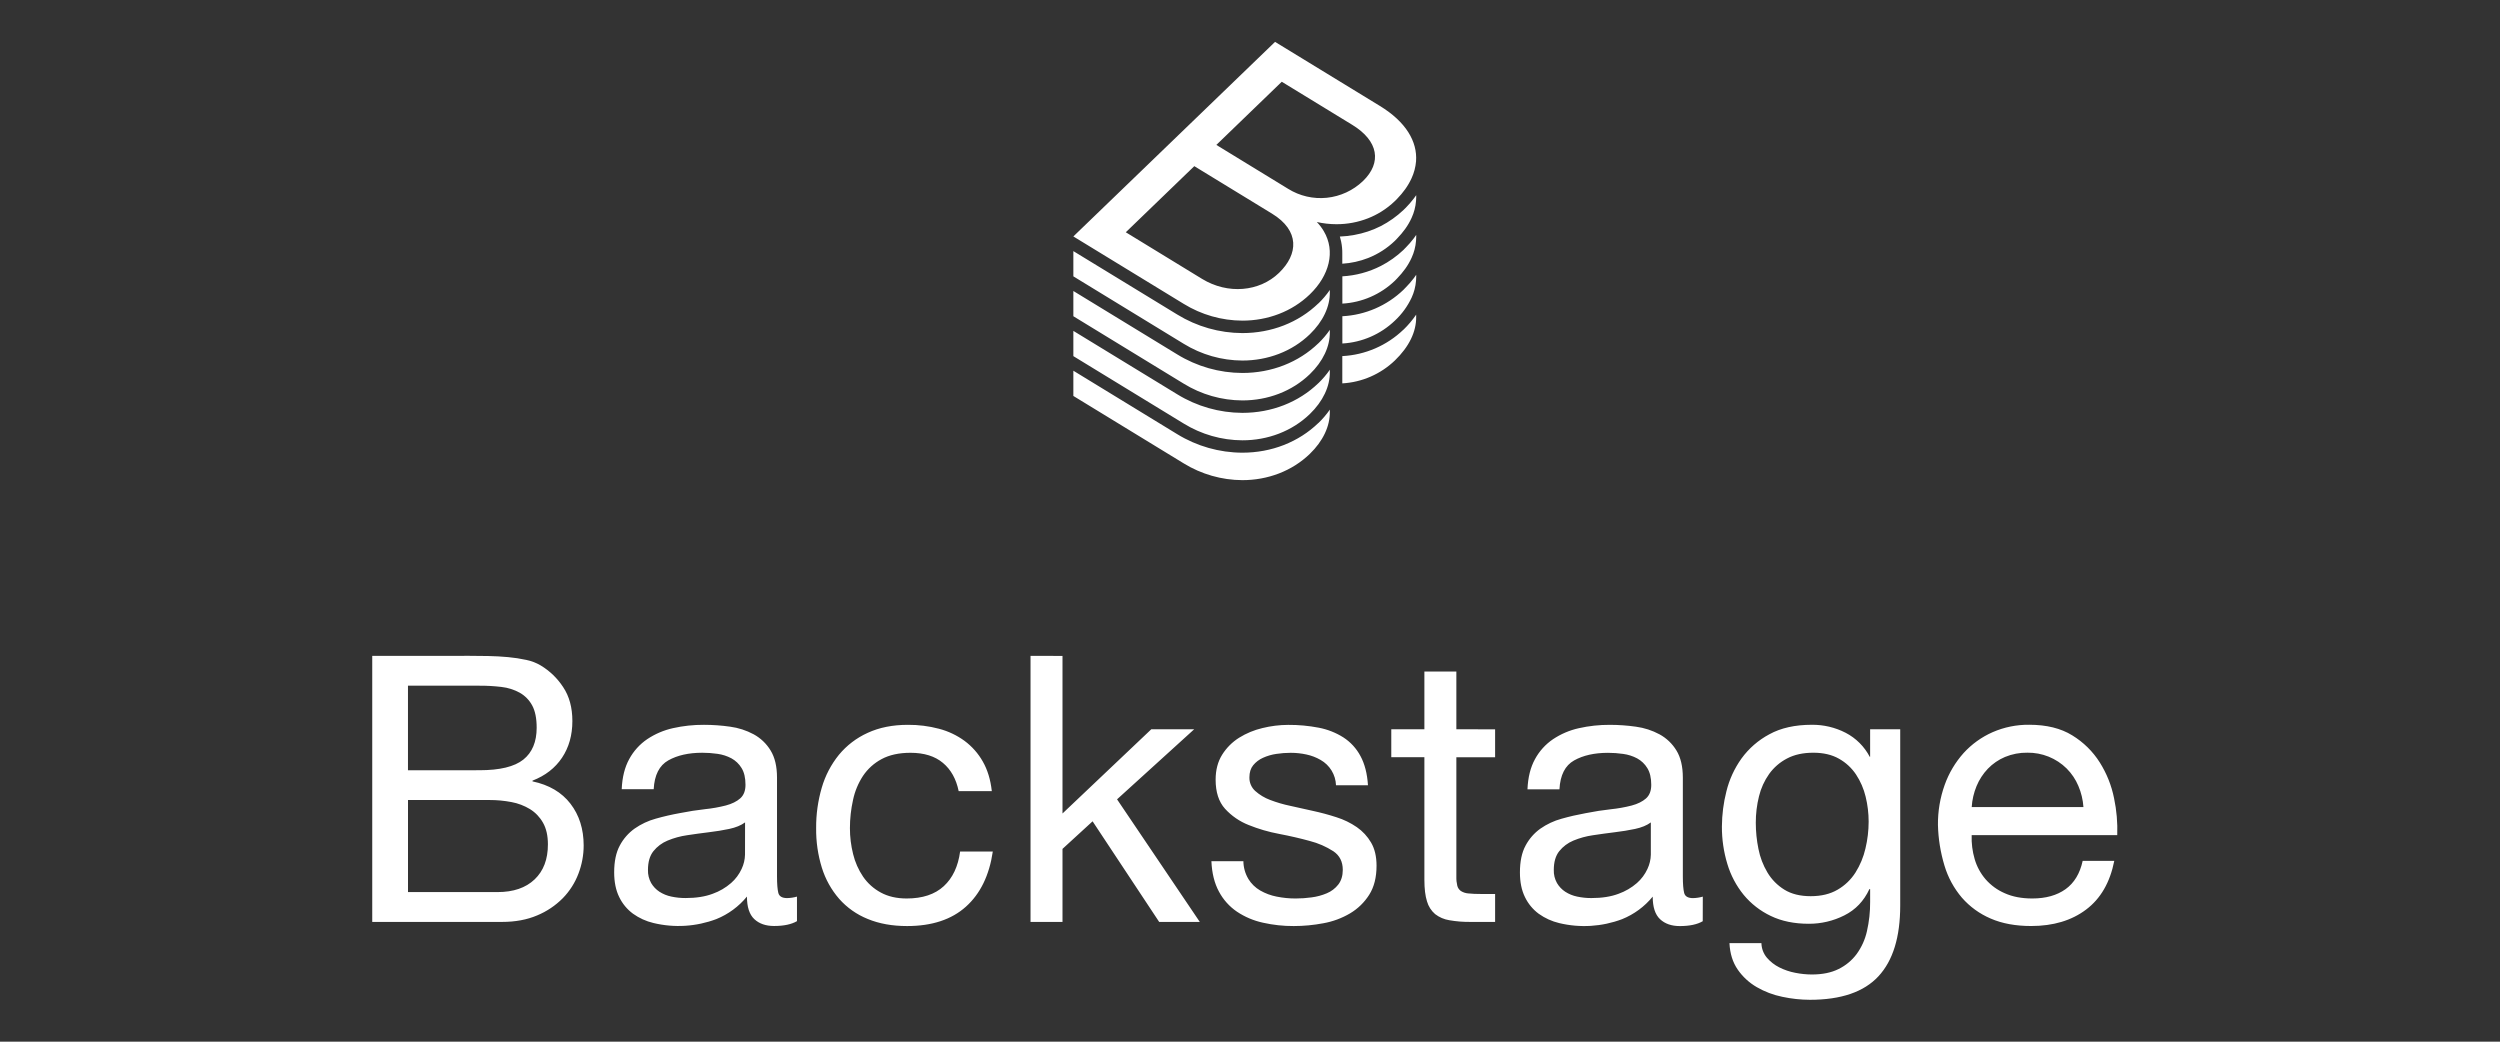 <svg width="240" height="100" viewBox="0 0 240 100" fill="none" xmlns="http://www.w3.org/2000/svg">
<rect x="0" y="0" width="240" height="100" fill="#333333" stroke="none"/>
<path d="M45.09 62.96C45.643 62.96 46.238 62.966 46.877 62.978C47.515 62.99 48.147 63.025 48.773 63.083C49.362 63.136 49.947 63.226 50.524 63.351C51.014 63.45 51.484 63.632 51.914 63.887C52.778 64.408 53.513 65.118 54.063 65.962C54.653 66.844 54.948 67.929 54.948 69.217C54.948 70.576 54.617 71.75 53.955 72.741C53.294 73.731 52.349 74.465 51.12 74.941V75.012C52.71 75.347 53.925 76.063 54.767 77.159C55.609 78.255 56.03 79.59 56.032 81.165C56.032 82.094 55.86 83.016 55.526 83.883C55.193 84.759 54.683 85.557 54.028 86.227C53.327 86.934 52.491 87.496 51.57 87.878C50.594 88.295 49.468 88.504 48.194 88.504H35.735V62.962L45.09 62.96ZM46.031 73.942C47.984 73.942 49.386 73.603 50.239 72.922C51.091 72.242 51.518 71.223 51.52 69.865C51.52 68.96 51.376 68.245 51.087 67.718C50.812 67.208 50.4 66.787 49.895 66.501C49.354 66.204 48.759 66.016 48.144 65.947C47.441 65.863 46.734 65.823 46.026 65.827H39.165V73.948L46.031 73.942ZM47.765 85.64C49.282 85.64 50.467 85.235 51.321 84.424C52.176 83.613 52.601 82.491 52.599 81.058C52.599 80.224 52.442 79.532 52.129 78.984C51.831 78.451 51.402 78.002 50.883 77.678C50.334 77.344 49.729 77.114 49.096 76.998C48.407 76.866 47.706 76.801 47.004 76.802H39.168V85.638L47.765 85.64ZM76.51 88.43C75.981 88.739 75.247 88.894 74.308 88.895C73.513 88.895 72.881 88.675 72.412 88.234C71.942 87.793 71.707 87.071 71.707 86.069C70.925 87.026 69.913 87.771 68.765 88.234C66.838 88.961 64.736 89.092 62.733 88.609C62.025 88.442 61.357 88.138 60.765 87.714C60.203 87.299 59.75 86.752 59.447 86.122C59.122 85.467 58.96 84.674 58.96 83.744C58.96 82.694 59.141 81.836 59.502 81.168C59.844 80.522 60.332 79.965 60.928 79.54C61.543 79.112 62.227 78.791 62.951 78.592C63.708 78.378 64.484 78.199 65.279 78.056C66.122 77.889 66.924 77.764 67.685 77.68C68.362 77.612 69.031 77.492 69.69 77.323C70.267 77.168 70.725 76.942 71.062 76.644C71.4 76.345 71.568 75.91 71.567 75.337C71.567 74.67 71.441 74.133 71.188 73.728C70.951 73.337 70.614 73.016 70.213 72.797C69.796 72.577 69.344 72.432 68.877 72.368C68.392 72.298 67.902 72.263 67.412 72.264C66.112 72.264 65.029 72.507 64.162 72.994C63.295 73.481 62.826 74.405 62.754 75.766H59.684C59.732 74.621 59.973 73.656 60.407 72.869C60.821 72.103 61.414 71.447 62.136 70.957C62.888 70.456 63.727 70.098 64.61 69.902C65.586 69.683 66.585 69.576 67.586 69.583C68.426 69.583 69.265 69.643 70.097 69.762C70.887 69.868 71.651 70.115 72.353 70.493C73.023 70.858 73.584 71.394 73.978 72.046C74.388 72.712 74.593 73.581 74.593 74.654V84.147C74.593 84.861 74.635 85.384 74.719 85.718C74.804 86.051 75.086 86.217 75.567 86.217C75.886 86.21 76.203 86.162 76.509 86.074L76.51 88.43ZM71.526 78.95C71.142 79.236 70.636 79.442 70.011 79.576C69.385 79.71 68.728 79.813 68.042 79.896C67.356 79.98 66.663 80.075 65.966 80.181C65.32 80.273 64.689 80.446 64.088 80.696C63.556 80.915 63.088 81.264 62.728 81.712C62.379 82.151 62.205 82.75 62.205 83.509C62.19 83.95 62.296 84.387 62.511 84.772C62.709 85.108 62.98 85.393 63.306 85.607C63.654 85.83 64.039 85.987 64.444 86.07C64.894 86.167 65.355 86.214 65.816 86.212C66.828 86.212 67.695 86.076 68.416 85.803C69.066 85.573 69.666 85.222 70.185 84.77C70.614 84.394 70.959 83.932 71.197 83.414C71.4 82.985 71.511 82.518 71.521 82.043L71.526 78.95ZM90.516 73.234C89.749 72.591 88.714 72.269 87.411 72.268C86.304 72.268 85.377 72.471 84.63 72.876C83.912 73.259 83.3 73.811 82.848 74.486C82.388 75.189 82.063 75.972 81.891 76.794C81.693 77.68 81.593 78.585 81.593 79.494C81.591 80.338 81.694 81.179 81.9 81.997C82.087 82.77 82.411 83.502 82.857 84.161C83.293 84.796 83.874 85.317 84.553 85.682C85.251 86.064 86.081 86.254 87.045 86.254C88.562 86.254 89.748 85.86 90.602 85.074C91.456 84.287 91.979 83.178 92.171 81.747H95.309C94.972 84.036 94.111 85.801 92.728 87.041C91.344 88.282 89.461 88.902 87.079 88.901C85.658 88.901 84.4 88.675 83.304 88.221C82.252 87.799 81.312 87.138 80.561 86.29C79.805 85.42 79.24 84.403 78.899 83.303C78.518 82.07 78.333 80.784 78.35 79.494C78.34 78.18 78.522 76.873 78.891 75.612C79.223 74.464 79.782 73.394 80.534 72.464C81.281 71.559 82.227 70.838 83.297 70.354C84.404 69.841 85.692 69.584 87.161 69.584C88.167 69.577 89.169 69.703 90.141 69.96C91.025 70.19 91.858 70.585 92.596 71.123C93.312 71.654 93.909 72.329 94.348 73.105C94.805 73.904 95.094 74.852 95.214 75.949H92.033C91.792 74.78 91.287 73.875 90.516 73.234ZM102 62.968V78.095L110.523 70.011H114.64L107.237 76.735L115.181 88.505H111.281L104.889 78.846L102 81.493V88.505H98.931V62.962L102 62.968ZM119.84 84.377C120.121 84.835 120.512 85.216 120.977 85.486C121.47 85.769 122.007 85.969 122.566 86.076C123.166 86.197 123.777 86.257 124.39 86.255C124.897 86.254 125.404 86.219 125.906 86.15C126.41 86.086 126.903 85.954 127.371 85.756C127.804 85.577 128.183 85.289 128.472 84.921C128.761 84.552 128.906 84.08 128.907 83.508C128.907 82.721 128.605 82.125 128.003 81.72C127.308 81.273 126.547 80.941 125.746 80.736C124.843 80.486 123.862 80.259 122.803 80.056C121.795 79.869 120.809 79.581 119.86 79.197C118.999 78.857 118.227 78.325 117.603 77.642C117.001 76.974 116.7 76.044 116.7 74.851C116.7 73.921 116.909 73.121 117.327 72.452C117.739 71.794 118.295 71.237 118.953 70.823C119.644 70.394 120.4 70.08 121.192 69.894C122.001 69.694 122.832 69.591 123.666 69.589C124.649 69.582 125.63 69.672 126.595 69.858C127.435 70.017 128.237 70.332 128.96 70.788C129.652 71.235 130.217 71.851 130.603 72.577C131.013 73.328 131.253 74.264 131.325 75.384H128.256C128.238 74.886 128.093 74.401 127.834 73.976C127.575 73.55 127.21 73.198 126.776 72.953C126.353 72.708 125.894 72.532 125.416 72.431C124.924 72.324 124.421 72.27 123.918 72.27C123.452 72.27 122.987 72.305 122.526 72.375C122.084 72.439 121.652 72.565 121.245 72.75C120.88 72.912 120.557 73.157 120.304 73.466C120.063 73.764 119.943 74.151 119.943 74.628C119.936 74.873 119.983 75.117 120.08 75.342C120.176 75.567 120.32 75.769 120.502 75.934C120.92 76.307 121.404 76.598 121.929 76.793C122.562 77.036 123.215 77.227 123.879 77.364C124.601 77.52 125.323 77.681 126.045 77.847C126.808 78.012 127.561 78.215 128.303 78.456C128.996 78.674 129.653 78.994 130.253 79.404C130.814 79.792 131.282 80.299 131.625 80.888C131.974 81.485 132.148 82.224 132.148 83.106C132.148 84.228 131.914 85.158 131.444 85.897C130.981 86.63 130.35 87.243 129.603 87.685C128.812 88.151 127.944 88.472 127.039 88.633C126.105 88.81 125.156 88.9 124.204 88.901C123.208 88.906 122.215 88.798 121.243 88.579C120.353 88.386 119.508 88.029 118.751 87.524C118.024 87.031 117.429 86.367 117.018 85.592C116.585 84.793 116.344 83.821 116.295 82.677H119.365C119.371 83.273 119.535 83.858 119.84 84.372V84.377ZM143.53 70.015V72.698H139.81V84.176C139.802 84.465 139.833 84.753 139.9 85.034C139.952 85.236 140.073 85.413 140.243 85.535C140.455 85.669 140.697 85.749 140.948 85.768C141.338 85.807 141.73 85.825 142.122 85.821H143.53V88.504H141.182C140.499 88.513 139.815 88.459 139.141 88.342C138.642 88.264 138.17 88.062 137.77 87.753C137.398 87.431 137.128 87.009 136.993 86.536C136.825 86.012 136.741 85.32 136.741 84.462V72.693H133.563V70.01H136.741V64.465H139.81V70.01L143.53 70.015ZM163.463 88.437C162.934 88.747 162.2 88.902 161.261 88.903C160.466 88.903 159.834 88.682 159.364 88.241C158.895 87.8 158.66 87.079 158.66 86.076C157.878 87.034 156.866 87.778 155.718 88.241C153.791 88.968 151.689 89.099 149.686 88.617C148.978 88.449 148.31 88.145 147.718 87.722C147.156 87.306 146.703 86.759 146.4 86.13C146.075 85.474 145.912 84.682 145.913 83.751C145.913 82.701 146.093 81.843 146.455 81.175C146.797 80.53 147.285 79.972 147.88 79.548C148.496 79.119 149.18 78.798 149.904 78.6C150.661 78.385 151.437 78.207 152.232 78.063C153.074 77.896 153.876 77.771 154.638 77.688C155.314 77.619 155.984 77.5 156.643 77.33C157.22 77.175 157.677 76.949 158.015 76.651C158.352 76.352 158.521 75.917 158.52 75.345C158.52 74.677 158.394 74.14 158.141 73.735C157.904 73.344 157.567 73.023 157.166 72.804C156.749 72.584 156.297 72.439 155.83 72.376C155.345 72.305 154.855 72.271 154.365 72.271C153.065 72.271 151.981 72.515 151.115 73.002C150.249 73.488 149.779 74.412 149.707 75.773H146.637C146.685 74.629 146.926 73.663 147.36 72.876C147.775 72.109 148.369 71.452 149.093 70.962C149.845 70.461 150.684 70.103 151.567 69.907C152.544 69.687 153.544 69.579 154.546 69.585C155.386 69.585 156.225 69.645 157.057 69.764C157.847 69.87 158.611 70.117 159.313 70.495C159.983 70.86 160.544 71.396 160.939 72.048C161.347 72.714 161.552 73.583 161.553 74.656V84.15C161.553 84.863 161.595 85.386 161.679 85.72C161.764 86.053 162.047 86.219 162.528 86.219C162.846 86.212 163.163 86.164 163.469 86.076L163.463 88.437ZM158.48 78.952C158.096 79.238 157.59 79.445 156.965 79.578C156.339 79.712 155.682 79.815 154.996 79.898C154.31 79.982 153.617 80.077 152.919 80.183C152.274 80.275 151.643 80.448 151.042 80.698C150.512 80.918 150.046 81.267 149.687 81.714C149.338 82.153 149.164 82.752 149.164 83.511C149.149 83.952 149.255 84.389 149.471 84.774C149.668 85.11 149.94 85.395 150.266 85.609C150.613 85.832 150.998 85.989 151.403 86.072C151.854 86.169 152.314 86.216 152.775 86.214C153.787 86.214 154.654 86.078 155.376 85.805C156.025 85.575 156.625 85.224 157.145 84.772C157.573 84.396 157.918 83.934 158.156 83.416C158.359 82.987 158.47 82.52 158.48 82.045V78.952ZM180.329 93.726C178.934 95.229 176.743 95.98 173.756 95.98C172.864 95.977 171.974 95.881 171.102 95.694C170.238 95.518 169.409 95.204 168.646 94.763C167.922 94.344 167.299 93.77 166.823 93.083C166.341 92.387 166.076 91.54 166.028 90.543H169.097C169.107 91.054 169.291 91.546 169.62 91.938C169.952 92.324 170.357 92.64 170.812 92.868C171.296 93.112 171.813 93.288 172.346 93.389C172.87 93.494 173.402 93.548 173.935 93.551C174.947 93.551 175.802 93.377 176.499 93.029C177.183 92.695 177.777 92.204 178.233 91.595C178.712 90.938 179.051 90.189 179.226 89.395C179.438 88.468 179.541 87.519 179.533 86.569V85.356H179.461C178.932 86.5 178.13 87.341 177.055 87.878C175.997 88.411 174.828 88.687 173.642 88.682C172.248 88.682 171.032 88.432 169.995 87.931C168.991 87.455 168.104 86.765 167.395 85.91C166.682 85.033 166.148 84.024 165.826 82.942C165.472 81.776 165.296 80.564 165.303 79.345C165.309 78.205 165.454 77.07 165.736 75.965C166.014 74.834 166.505 73.765 167.183 72.817C167.885 71.85 168.799 71.055 169.855 70.492C170.963 69.883 172.323 69.579 173.934 69.579C175.065 69.567 176.18 69.831 177.185 70.349C178.174 70.863 178.981 71.668 179.496 72.655H179.532V70.01H182.421V86.93C182.422 89.959 181.724 92.224 180.328 93.726H180.329ZM176.41 85.41C177.107 85.006 177.695 84.442 178.126 83.763C178.572 83.053 178.896 82.274 179.083 81.457C179.286 80.613 179.388 79.749 179.39 78.881C179.39 78.073 179.293 77.267 179.101 76.482C178.92 75.725 178.609 75.004 178.18 74.354C177.761 73.724 177.198 73.203 176.537 72.834C175.862 72.452 175.043 72.261 174.081 72.261C173.093 72.261 172.251 72.446 171.553 72.816C170.873 73.17 170.285 73.678 169.838 74.3C169.38 74.948 169.049 75.676 168.863 76.446C168.656 77.277 168.553 78.13 168.556 78.987C168.557 79.827 168.641 80.666 168.809 81.49C168.964 82.292 169.257 83.06 169.676 83.761C170.076 84.433 170.634 84.998 171.3 85.408C171.974 85.825 172.817 86.034 173.829 86.034C174.841 86.034 175.701 85.826 176.409 85.41H176.41ZM200.261 87.323C198.866 88.373 197.109 88.897 194.989 88.897C193.496 88.897 192.202 88.659 191.107 88.182C190.046 87.73 189.102 87.046 188.344 86.179C187.578 85.28 187.008 84.232 186.67 83.102C186.287 81.836 186.075 80.525 186.043 79.203C186.028 77.888 186.248 76.581 186.692 75.343C187.093 74.22 187.708 73.185 188.503 72.295C189.28 71.441 190.227 70.759 191.285 70.292C192.394 69.807 193.595 69.563 194.806 69.577C196.467 69.577 197.845 69.917 198.94 70.597C200.007 71.248 200.909 72.135 201.576 73.19C202.24 74.242 202.705 75.405 202.949 76.624C203.195 77.789 203.298 78.98 203.256 80.171H189.28C189.252 80.95 189.349 81.73 189.569 82.478C189.776 83.189 190.133 83.847 190.615 84.409C191.122 84.99 191.753 85.449 192.462 85.753C193.207 86.088 194.086 86.255 195.098 86.254C196.397 86.254 197.462 85.956 198.294 85.36C199.125 84.764 199.673 83.857 199.937 82.641H202.971C202.561 84.716 201.658 86.276 200.261 87.323ZM199.522 75.447C199.26 74.823 198.88 74.257 198.401 73.778C197.905 73.287 197.316 72.9 196.668 72.639C196.02 72.378 195.327 72.249 194.628 72.258C193.891 72.247 193.16 72.387 192.479 72.669C191.861 72.93 191.302 73.314 190.836 73.796C190.375 74.279 190.007 74.843 189.752 75.459C189.485 76.103 189.327 76.785 189.284 77.48H200.01C199.963 76.78 199.798 76.092 199.522 75.447Z" fill="white"/>
<path d="M132.594 20.324C133.065 20.032 133.505 19.691 133.905 19.306C133.982 19.231 134.057 19.155 134.13 19.08C134.41 18.793 134.669 18.485 134.903 18.159C135.141 17.827 135.346 17.473 135.515 17.102C135.749 16.594 135.893 16.05 135.94 15.492C136.084 13.588 134.965 11.694 132.466 10.168L122.406 4.02L110.678 15.334L103.042 22.698L113.633 29.169C115.33 30.214 117.278 30.772 119.267 30.781C121.697 30.781 124.026 29.917 125.744 28.259C127.612 26.456 128.233 24.123 127.079 22.184C126.892 21.869 126.67 21.577 126.416 21.314C127.034 21.452 127.664 21.523 128.297 21.524H128.312C129.346 21.526 130.371 21.333 131.335 20.955C131.772 20.783 132.194 20.572 132.594 20.324V20.324ZM122.785 26.196C120.901 28.014 117.87 28.281 115.403 26.776L108.076 22.297L114.653 15.951L122.106 20.505C124.79 22.142 124.642 24.401 122.785 26.196ZM123.656 18.124L116.769 13.912L123.05 7.848L129.814 11.983C132.344 13.527 132.673 15.616 130.843 17.383C129.895 18.288 128.675 18.852 127.375 18.986C126.075 19.12 124.767 18.817 123.656 18.124V18.124ZM126.569 36.779C124.66 38.621 122.067 39.635 119.267 39.635C117.06 39.627 114.898 39.01 113.015 37.852L103.042 31.764V34.188L113.633 40.658C115.329 41.703 117.278 42.261 119.267 42.27C121.697 42.27 124.026 41.406 125.744 39.748C126.999 38.536 127.694 37.084 127.663 35.674V35.495C127.342 35.96 126.975 36.391 126.569 36.783V36.779ZM126.569 32.95C124.66 34.791 122.067 35.805 119.267 35.805C117.06 35.797 114.898 35.181 113.015 34.023L103.042 27.935V30.358L113.633 36.829C115.329 37.874 117.278 38.432 119.267 38.441C121.697 38.441 124.026 37.577 125.744 35.919C126.999 34.707 127.694 33.255 127.663 31.845V31.666C127.342 32.131 126.975 32.563 126.569 32.955V32.95ZM126.569 29.12C124.66 30.961 122.067 31.976 119.267 31.976C117.06 31.968 114.898 31.351 113.015 30.194L103.042 24.106V26.529L113.633 33.001C115.33 34.046 117.278 34.603 119.267 34.612C121.697 34.612 124.026 33.748 125.744 32.09C126.999 30.879 127.694 29.427 127.663 28.017V27.837C127.342 28.303 126.976 28.736 126.569 29.128V29.12ZM134.73 31.647C133.139 33.173 131.056 34.074 128.861 34.186V34.186V36.804C130.748 36.698 132.536 35.919 133.905 34.608C135.271 33.293 135.968 31.848 135.953 30.42V30.205C135.596 30.729 135.186 31.214 134.73 31.654V31.647ZM126.569 40.602C124.66 42.444 122.067 43.458 119.267 43.458C117.061 43.452 114.898 42.837 113.015 41.681L103.042 35.588V38.011L113.633 44.482C115.33 45.527 117.278 46.085 119.267 46.094C121.697 46.094 124.026 45.23 125.744 43.571C126.999 42.36 127.694 40.908 127.663 39.498V39.325C127.342 39.789 126.975 40.219 126.569 40.61V40.602ZM134.93 19.964C134.864 20.03 134.8 20.098 134.735 20.16C134.087 20.771 133.357 21.29 132.567 21.7C131.76 22.109 130.898 22.398 130.008 22.556C129.552 22.64 129.09 22.691 128.627 22.709C128.676 22.867 128.716 23.028 128.749 23.19C128.83 23.577 128.867 23.973 128.86 24.368V25.316H128.866C129.712 25.264 130.546 25.08 131.337 24.771C132.293 24.394 133.167 23.833 133.91 23.119C133.988 23.044 134.058 22.966 134.131 22.89C134.411 22.602 134.669 22.294 134.904 21.968C135.142 21.637 135.348 21.283 135.516 20.911C135.751 20.402 135.893 19.856 135.938 19.297C135.947 19.175 135.958 19.053 135.957 18.933V18.736C135.887 18.834 135.813 18.939 135.737 19.04C135.488 19.367 135.219 19.679 134.93 19.971V19.964ZM134.93 27.614C134.863 27.682 134.804 27.752 134.735 27.819C133.144 29.346 131.061 30.247 128.866 30.358V32.976C130.753 32.87 132.541 32.092 133.91 30.78C134.581 30.154 135.126 29.404 135.516 28.572C135.751 28.063 135.893 27.516 135.938 26.957C135.947 26.836 135.958 26.715 135.957 26.593V26.378C135.884 26.483 135.814 26.589 135.735 26.693C135.486 27.02 135.216 27.33 134.927 27.622L134.93 27.614ZM134.93 23.785C134.863 23.853 134.804 23.922 134.735 23.99C134.087 24.603 133.357 25.121 132.566 25.529C131.414 26.116 130.154 26.457 128.866 26.528V26.528V29.147C130.753 29.041 132.541 28.262 133.91 26.95C133.988 26.875 134.058 26.797 134.131 26.722C134.411 26.434 134.669 26.126 134.904 25.8C135.142 25.468 135.348 25.114 135.516 24.742C135.751 24.233 135.893 23.687 135.938 23.128C135.947 23.006 135.958 22.885 135.957 22.764V22.549C135.884 22.654 135.814 22.76 135.735 22.864C135.486 23.192 135.216 23.502 134.927 23.795L134.93 23.785Z" fill="white"/>
</svg>
